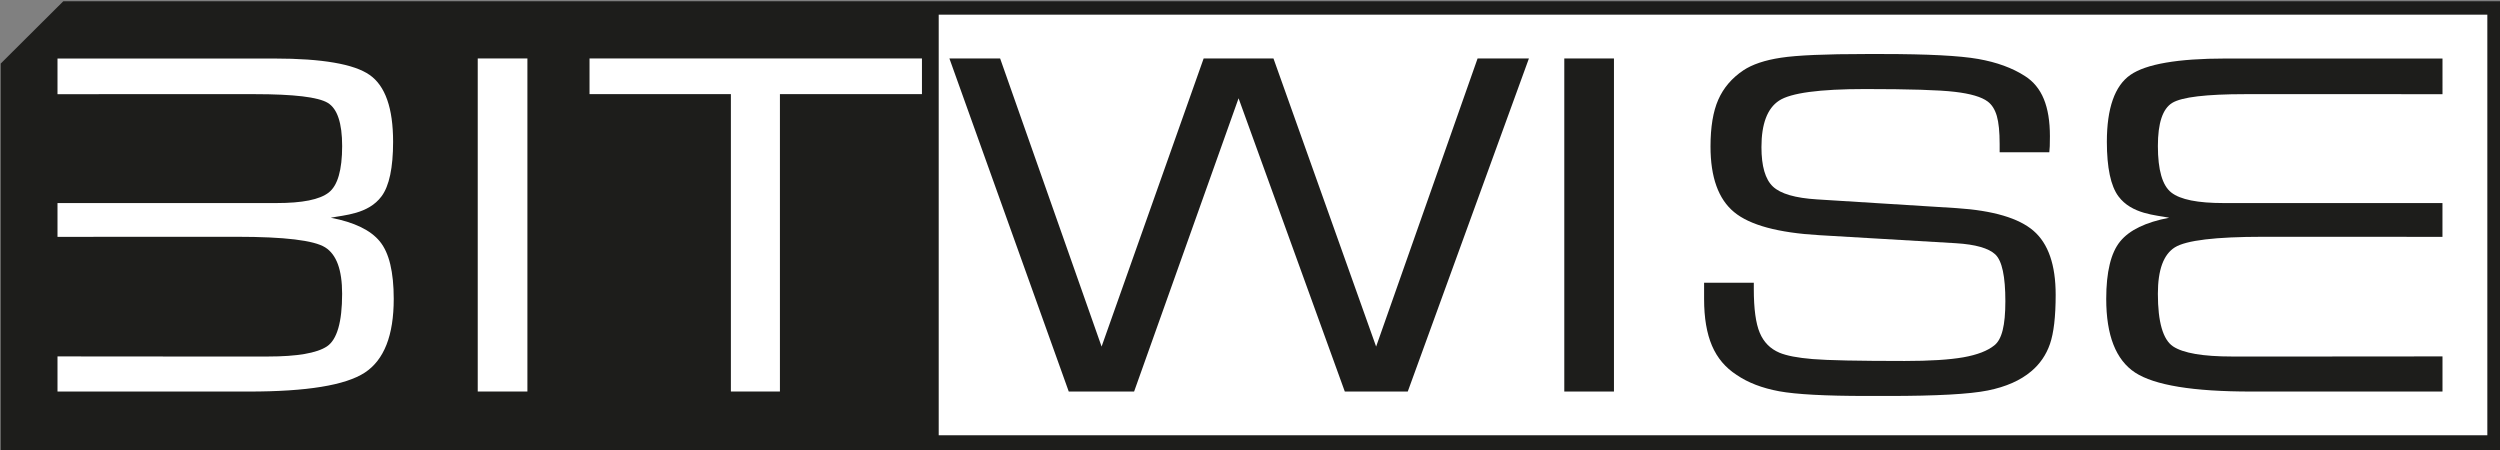 <svg xmlns="http://www.w3.org/2000/svg" xml:space="preserve" id="Layer_1" x="0" y="0" style="enable-background:new 0 0 708.66 127.56" version="1.1" viewBox="0 0 708.66 127.56">
  <rect x="0" y="0" width="708.66" height="127.56" fill="#808080" stroke="none"/>
  <style>
    .st0{fill:#1d1d1b}.st2{fill:#fff}
  </style>
  <path d="M.2 18.02v109.89h708.67V.36H17.94z" class="st0"/>
  <path d="M265.59 3.66h439.98v120.23H265.59z" style="fill:#fff;stroke:#1d1d1b"/>
  <path d="M135.42 110.98V16.57h14.08v94.41h-14.08zM167.11 26.68V16.57h94.23v10.11h-40.26v84.3h-13.9v-84.3h-40.07z" class="st2"/>
  <path d="M269.12 16.57h14.38l28.76 81.67 28.93-81.67h19.79l29.1 81.67 28.76-81.67h14.55l-34.34 94.41H381.2l-30.11-83.12-29.61 83.12h-18.53l-33.83-94.41zM443.42 110.98V16.57h14.08v94.41h-14.08zM483.06 80.15h14.08v1.77c0 5.62.56 9.76 1.69 12.42 1.12 2.66 2.98 4.54 5.58 5.64 2.03.85 5.15 1.45 9.38 1.8 4.23.36 12.93.54 26.11.54 7.15 0 12.7-.35 16.64-1.04 3.94-.7 6.87-1.83 8.79-3.39 1.07-.84 1.86-2.28 2.36-4.31.51-2.02.76-4.77.76-8.23 0-7.01-.94-11.41-2.83-13.21-1.89-1.79-5.62-2.86-11.2-3.2l-38.74-2.28c-11.63-.68-19.67-2.85-24.12-6.54-4.46-3.68-6.69-9.88-6.69-18.6 0-5.5.73-9.92 2.2-13.26 1.47-3.34 3.83-6.12 7.1-8.32 2.54-1.69 6.09-2.89 10.66-3.58 4.57-.7 12.63-1.05 24.19-1.05h4.47c12.9 0 21.99.47 27.26 1.4 5.27.93 9.68 2.54 13.23 4.83 2.42 1.53 4.21 3.7 5.37 6.52 1.16 2.82 1.73 6.33 1.73 10.52 0 1.23-.01 2.17-.04 2.83-.03.66-.07 1.24-.13 1.75h-14.08v-2.34c0-3.46-.27-6.11-.8-7.95-.54-1.84-1.39-3.2-2.58-4.09-1.74-1.31-4.85-2.23-9.33-2.75-4.47-.53-12.96-.79-25.44-.79-12.94 0-21.07 1.1-24.39 3.29-3.32 2.19-4.98 6.59-4.98 13.17 0 5.41 1.08 9.13 3.25 11.18 2.17 2.05 6.34 3.26 12.53 3.64l39.5 2.47c10.39.68 17.67 2.83 21.85 6.44 4.18 3.62 6.27 9.66 6.27 18.12 0 6.18-.54 10.82-1.61 13.93-1.07 3.11-2.85 5.7-5.33 7.78-3.05 2.58-7.15 4.39-12.31 5.43s-14.56 1.55-28.21 1.55H529c-11.62 0-19.85-.45-24.67-1.33-4.82-.89-8.85-2.44-12.06-4.64-3.16-2.04-5.49-4.79-6.98-8.27-1.49-3.48-2.24-7.89-2.24-13.23v-4.62z" class="st0"/>
  <path d="M48.61 67.12h18.6c6.72 0 12.16.25 16.32.75s7.04 1.25 8.64 2.25c1.6 1 2.8 2.59 3.61 4.78.8 2.19 1.2 4.98 1.2 8.37 0 4.02-.36 7.27-1.08 9.75-.72 2.49-1.79 4.21-3.22 5.17-1.43.95-3.55 1.67-6.34 2.15s-6.27.72-10.42.72H52.97l-36.67-.03v9.96h54.21c8.23 0 15.09-.44 20.57-1.34 5.48-.89 9.59-2.24 12.33-4.03 2.73-1.79 4.78-4.43 6.15-7.91 1.37-3.49 2.05-7.82 2.05-13 0-3.81-.33-7.07-.98-9.78-.65-2.71-1.64-4.87-2.95-6.48-1.31-1.61-3.13-2.98-5.45-4.1-2.32-1.12-5.14-2-8.47-2.63 1.86-.38 4.52-.63 7.19-1.42 2.67-.79 5.33-2.12 7.21-4.66 1.09-1.47 1.91-3.5 2.45-6.07.54-2.57.82-5.69.82-9.36 0-4.78-.55-8.74-1.66-11.9-1.11-3.16-2.77-5.52-4.99-7.07-2.22-1.55-5.57-2.71-10.07-3.48-4.5-.78-10.13-1.17-16.91-1.17H16.3V26.7h6.86l6.86-.01h42.2c5.55 0 10.05.21 13.5.62 3.45.41 5.85 1.04 7.21 1.86 1.35.83 2.37 2.26 3.04 4.3.68 2.04 1.02 4.68 1.02 7.93 0 3.39-.32 6.19-.95 8.38-.63 2.2-1.58 3.79-2.85 4.79s-3.14 1.75-5.62 2.25-5.56.74-9.25.74h-48.3l-6.86.01H16.3v9.57l32.31-.02z" class="st2"/>
  <path d="M660.05 67.12h-18.6c-6.72 0-12.16.25-16.32.75s-7.04 1.25-8.64 2.25c-1.6 1-2.8 2.59-3.61 4.78-.8 2.19-1.2 4.98-1.2 8.37 0 4.02.36 7.27 1.08 9.75.72 2.49 1.79 4.21 3.22 5.17 1.43.95 3.55 1.67 6.34 2.15s6.27.72 10.42.72h22.95l36.67-.03v9.96h-54.22c-8.23 0-15.09-.44-20.57-1.34s-9.59-2.24-12.33-4.03c-2.73-1.79-4.78-4.43-6.15-7.91-1.37-3.49-2.05-7.82-2.05-13 0-3.81.33-7.07.99-9.78.65-2.71 1.64-4.87 2.95-6.48 1.31-1.61 3.12-2.98 5.44-4.1 2.32-1.12 5.14-2 8.47-2.63-1.86-.38-4.52-.63-7.19-1.42-2.66-.79-5.33-2.12-7.21-4.66-1.09-1.47-1.91-3.5-2.45-6.07-.54-2.57-.82-5.69-.82-9.36 0-4.78.56-8.74 1.67-11.9 1.11-3.16 2.77-5.52 4.99-7.07 2.22-1.54 5.57-2.71 10.07-3.48 4.5-.78 10.13-1.17 16.91-1.17h61.5V26.7h-6.86l-6.86-.01h-42.2c-5.55 0-10.05.21-13.5.62-3.45.41-5.85 1.04-7.2 1.86-1.35.83-2.37 2.26-3.05 4.3-.68 2.04-1.01 4.68-1.01 7.93 0 3.39.32 6.19.95 8.38.63 2.2 1.58 3.79 2.85 4.79s3.14 1.75 5.62 2.25 5.57.74 9.25.74h48.28l6.86.01h6.86v9.57l-32.3-.02z" class="st0"/>
</svg>
